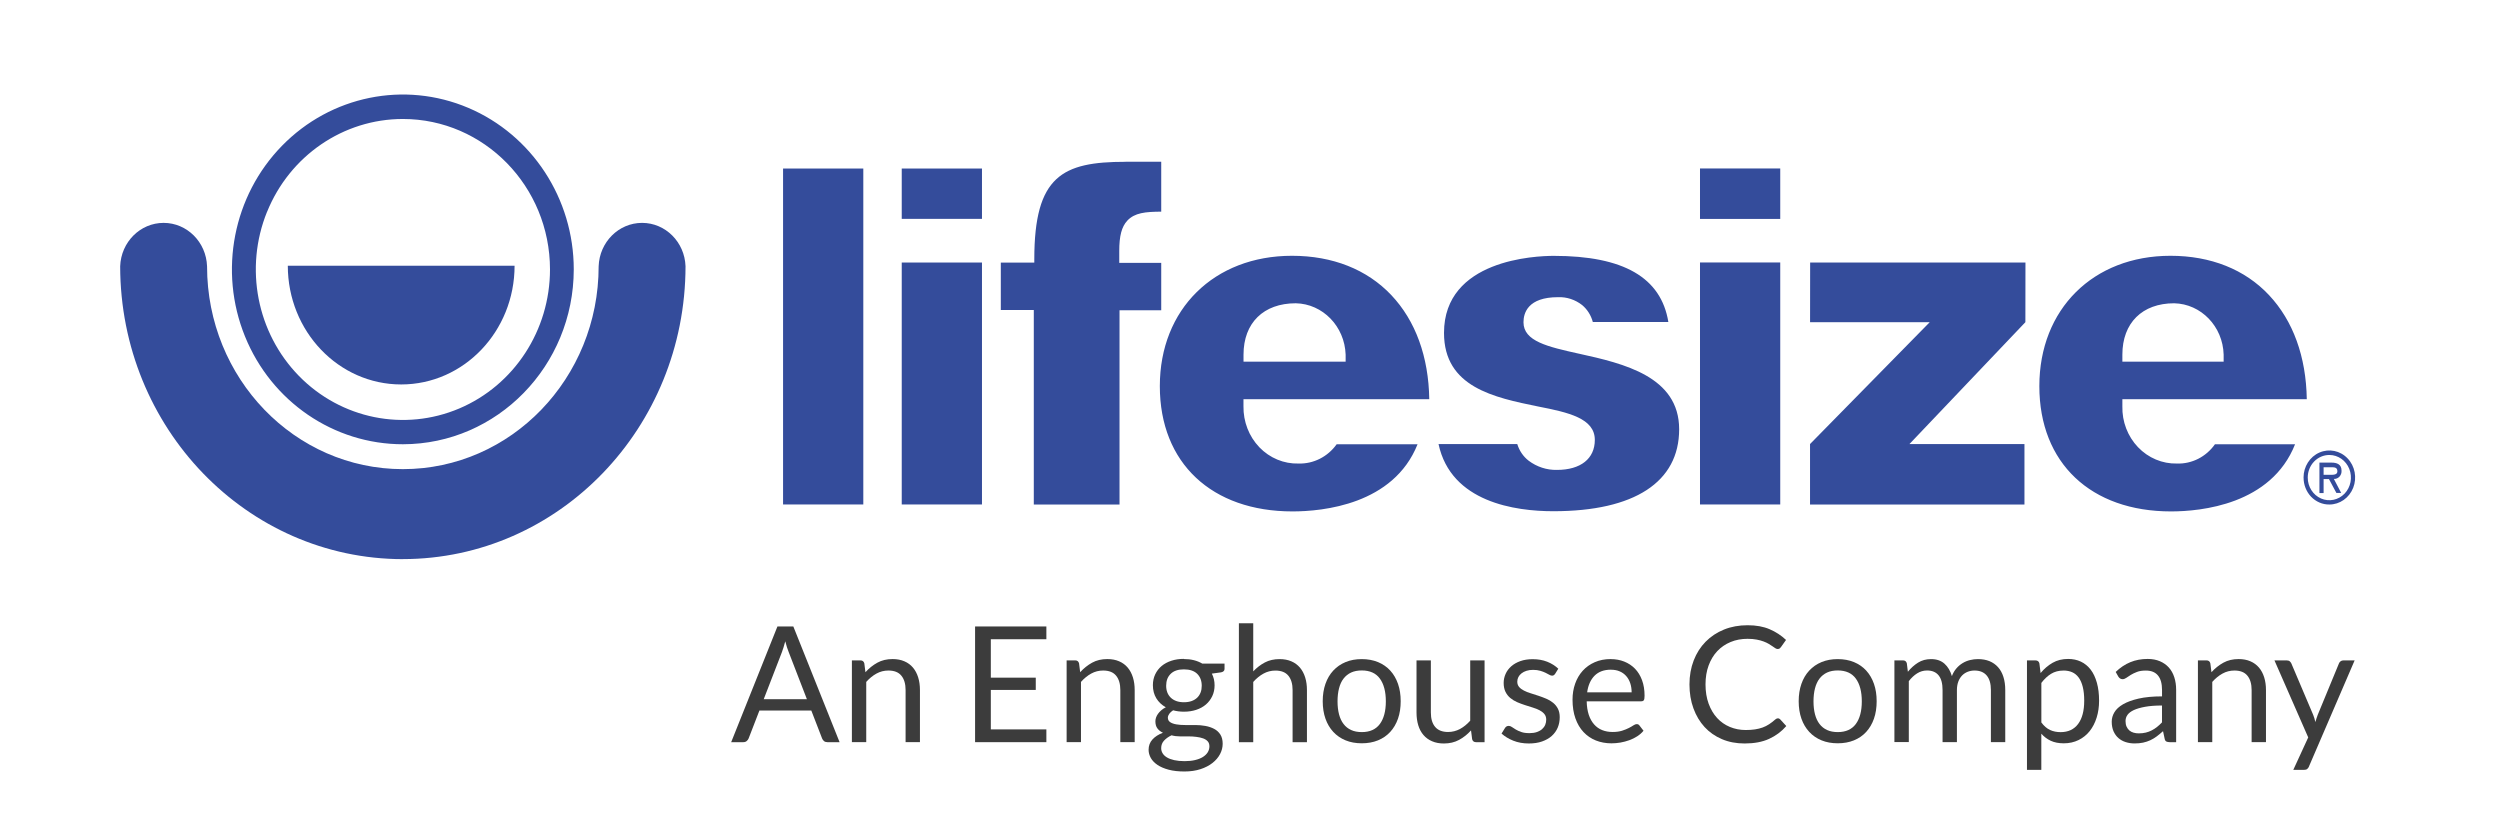 <?xml version="1.0" encoding="UTF-8"?>
<svg xmlns="http://www.w3.org/2000/svg" id="clear_space" viewBox="0 0 648 216">
  <defs>
    <style>.cls-1{fill-rule:evenodd;}.cls-1,.cls-2,.cls-3{stroke-width:0px;}.cls-1,.cls-3{fill:#344c9b;}.cls-2{fill:#3c3c3c;}</style>
  </defs>
  <path class="cls-2" d="m217.61,192.37h-3.14c-.36,0-.66-.09-.88-.27-.22-.18-.39-.41-.5-.69l-2.8-7.24h-13.45l-2.8,7.24c-.1.25-.27.47-.5.67-.24.2-.53.29-.88.29h-3.14l11.99-29.99h4.12l11.99,29.99Zm-19.65-11.13h11.19l-4.71-12.2c-.31-.75-.61-1.69-.9-2.82-.15.57-.3,1.1-.45,1.58s-.29.9-.43,1.27l-4.71,12.18Z"></path>
  <path class="cls-2" d="m220.81,192.37v-21.2h2.22c.53,0,.86.26,1,.77l.29,2.3c.92-1.02,1.95-1.84,3.09-2.47,1.14-.63,2.45-.94,3.94-.94,1.16,0,2.18.19,3.07.58.89.38,1.63.93,2.22,1.63.59.7,1.04,1.55,1.35,2.54.31.99.46,2.09.46,3.28v13.5h-3.72v-13.5c0-1.6-.37-2.85-1.1-3.73-.73-.89-1.85-1.33-3.36-1.33-1.1,0-2.13.26-3.09.79-.96.53-1.84,1.25-2.65,2.16v15.61h-3.72Z"></path>
  <path class="cls-2" d="m271.22,162.38v3.31h-14.4v9.96h11.65v3.18h-11.65v10.23h14.4v3.31h-18.48v-29.99h18.48Z"></path>
  <path class="cls-2" d="m276.47,192.37v-21.2h2.22c.53,0,.86.26,1,.77l.29,2.3c.92-1.02,1.95-1.84,3.09-2.47,1.14-.63,2.45-.94,3.94-.94,1.16,0,2.18.19,3.07.58.89.38,1.63.93,2.22,1.63.59.7,1.04,1.55,1.35,2.54.31.99.46,2.09.46,3.28v13.5h-3.72v-13.5c0-1.6-.37-2.85-1.1-3.73-.73-.89-1.85-1.33-3.36-1.33-1.1,0-2.13.26-3.09.79-.96.53-1.84,1.25-2.65,2.16v15.61h-3.72Z"></path>
  <path class="cls-2" d="m306.87,170.82c.92,0,1.78.1,2.58.3.8.2,1.53.5,2.19.89h5.76v1.38c0,.46-.29.75-.88.88l-2.41.33c.47.91.71,1.92.71,3.03,0,1.03-.2,1.97-.6,2.81-.4.84-.95,1.57-1.65,2.17-.7.6-1.54,1.06-2.51,1.38-.97.32-2.03.48-3.19.48-.99,0-1.93-.12-2.8-.36-.45.29-.78.6-1.01.93-.23.33-.35.66-.35.97,0,.52.2.91.61,1.18.4.27.94.46,1.61.57.67.12,1.43.17,2.28.17h2.61c.89,0,1.75.08,2.6.23s1.61.41,2.28.76,1.21.84,1.61,1.46c.4.62.61,1.43.61,2.41,0,.92-.23,1.81-.68,2.67s-1.11,1.63-1.96,2.3c-.85.67-1.89,1.21-3.12,1.61-1.23.4-2.62.6-4.16.6s-2.91-.15-4.07-.46c-1.16-.31-2.13-.72-2.9-1.24s-1.34-1.11-1.73-1.79c-.38-.68-.58-1.39-.58-2.13,0-1.05.33-1.94.99-2.67.66-.73,1.57-1.32,2.73-1.75-.6-.28-1.08-.65-1.43-1.12-.36-.47-.53-1.09-.53-1.87,0-.31.06-.62.17-.95.11-.33.28-.65.51-.97.23-.32.51-.63.85-.92.33-.29.72-.55,1.17-.77-1.05-.59-1.87-1.36-2.46-2.33-.59-.97-.89-2.1-.89-3.4,0-1.03.2-1.97.6-2.81.4-.84.95-1.56,1.66-2.16.71-.59,1.56-1.05,2.54-1.37.98-.32,2.06-.48,3.23-.48Zm6.61,22.63c0-.54-.15-.98-.44-1.3s-.69-.58-1.19-.76c-.5-.18-1.08-.31-1.74-.39-.66-.09-1.35-.13-2.07-.13h-2.22c-.75,0-1.47-.09-2.16-.28-.8.38-1.44.84-1.94,1.38-.5.54-.74,1.19-.74,1.95,0,.48.12.92.37,1.33.24.41.62.77,1.12,1.07.5.3,1.13.54,1.89.71.76.17,1.66.26,2.69.26s1.9-.09,2.7-.28c.79-.19,1.47-.45,2.02-.79.55-.34.97-.75,1.27-1.22.29-.47.44-.99.44-1.56Zm-6.61-11.43c.75,0,1.42-.1,2-.31.58-.21,1.06-.5,1.45-.88.39-.38.68-.83.88-1.35.2-.52.29-1.1.29-1.73,0-1.3-.4-2.33-1.18-3.1-.79-.77-1.94-1.15-3.44-1.15s-2.63.38-3.42,1.15c-.79.77-1.18,1.8-1.18,3.1,0,.63.1,1.2.3,1.73.2.52.5.97.89,1.35.39.38.87.67,1.44.88.57.21,1.23.31,1.97.31Z"></path>
  <path class="cls-2" d="m321.12,192.37v-30.82h3.72v12.47c.91-.96,1.91-1.73,3.01-2.31,1.1-.58,2.37-.87,3.81-.87,1.16,0,2.18.19,3.07.58.89.38,1.62.93,2.22,1.63.59.7,1.04,1.55,1.35,2.54.31.99.46,2.09.46,3.28v13.5h-3.72v-13.5c0-1.6-.37-2.85-1.1-3.73-.73-.89-1.85-1.33-3.36-1.33-1.1,0-2.13.26-3.09.79-.96.53-1.84,1.25-2.65,2.16v15.61h-3.72Z"></path>
  <path class="cls-2" d="m352.97,170.84c1.55,0,2.95.26,4.2.77,1.25.52,2.31,1.25,3.18,2.2.87.95,1.54,2.1,2.01,3.44.47,1.35.7,2.85.7,4.51s-.23,3.18-.7,4.52c-.47,1.34-1.14,2.48-2.01,3.43-.87.95-1.93,1.68-3.18,2.19-1.25.51-2.65.76-4.2.76s-2.95-.25-4.19-.76c-1.25-.51-2.31-1.24-3.19-2.19-.88-.95-1.56-2.09-2.03-3.43-.47-1.34-.71-2.84-.71-4.52s.24-3.16.71-4.51c.47-1.35,1.15-2.49,2.03-3.44.88-.95,1.94-1.68,3.19-2.2,1.25-.52,2.65-.77,4.19-.77Zm0,18.92c2.09,0,3.65-.7,4.69-2.1,1.03-1.4,1.55-3.36,1.55-5.87s-.52-4.49-1.55-5.9c-1.03-1.41-2.6-2.11-4.69-2.11-1.06,0-1.98.18-2.76.54-.78.36-1.43.89-1.96,1.57s-.91,1.52-1.17,2.52c-.26,1-.39,2.12-.39,3.38s.13,2.38.39,3.37c.26.99.65,1.82,1.17,2.5s1.17,1.2,1.96,1.56c.78.36,1.7.54,2.76.54Z"></path>
  <path class="cls-2" d="m370.88,171.17v13.52c0,1.61.37,2.85,1.11,3.72.74.88,1.86,1.32,3.35,1.32,1.09,0,2.11-.26,3.08-.77.96-.52,1.85-1.24,2.66-2.16v-15.63h3.72v21.2h-2.22c-.53,0-.87-.26-1-.77l-.29-2.28c-.92,1.02-1.95,1.84-3.1,2.46-1.14.62-2.46.93-3.93.93-1.16,0-2.18-.19-3.07-.58-.89-.38-1.63-.92-2.23-1.62-.6-.7-1.05-1.54-1.35-2.53-.3-.99-.45-2.09-.45-3.29v-13.52h3.72Z"></path>
  <path class="cls-2" d="m403.06,174.67c-.17.31-.43.46-.77.46-.21,0-.45-.08-.71-.23-.27-.15-.59-.32-.97-.51s-.84-.36-1.37-.52c-.53-.16-1.16-.24-1.88-.24-.63,0-1.19.08-1.69.24-.5.16-.93.38-1.29.66-.36.28-.63.6-.82.97-.19.37-.28.77-.28,1.2,0,.54.16,1,.47,1.36.31.36.73.68,1.25.94.52.27,1.1.5,1.76.7.66.2,1.33.42,2.02.65s1.36.48,2.02.76c.66.28,1.24.63,1.76,1.05.52.42.93.93,1.25,1.54.31.61.47,1.34.47,2.19,0,.98-.17,1.88-.52,2.71s-.87,1.55-1.55,2.16c-.68.61-1.52,1.08-2.51,1.43-.99.35-2.13.52-3.43.52-1.48,0-2.82-.24-4.02-.72-1.2-.48-2.22-1.1-3.05-1.85l.88-1.42c.11-.18.24-.32.4-.42s.36-.15.61-.15.52.1.79.29.62.41,1.01.65.88.45,1.44.65,1.27.29,2.12.29c.72,0,1.36-.09,1.9-.28s1-.44,1.36-.76c.36-.32.63-.69.81-1.11.17-.42.26-.87.26-1.34,0-.59-.16-1.07-.47-1.45-.31-.38-.73-.71-1.24-.98-.52-.27-1.11-.51-1.77-.71-.66-.2-1.34-.41-2.03-.64-.69-.22-1.37-.48-2.03-.76-.66-.29-1.25-.65-1.77-1.08-.52-.43-.93-.96-1.25-1.6-.31-.63-.47-1.41-.47-2.31,0-.81.17-1.59.5-2.33.33-.75.82-1.4,1.46-1.97.64-.57,1.43-1.01,2.36-1.35.93-.33,2-.5,3.2-.5,1.4,0,2.65.22,3.76.66,1.11.44,2.07,1.04,2.88,1.81l-.84,1.36Z"></path>
  <path class="cls-2" d="m417.48,170.84c1.27,0,2.44.21,3.52.64s2,1.04,2.78,1.84c.78.8,1.39,1.79,1.83,2.97.44,1.18.66,2.52.66,4.03,0,.59-.06.98-.19,1.17-.13.2-.36.29-.71.29h-14.1c.03,1.34.21,2.5.54,3.5.33.99.8,1.82,1.38,2.48s1.28,1.16,2.09,1.48c.81.33,1.72.49,2.72.49.93,0,1.74-.11,2.42-.32.68-.22,1.26-.45,1.75-.7.49-.25.9-.48,1.22-.7.33-.22.61-.32.85-.32.31,0,.54.12.71.36l1.05,1.36c-.46.56-1.01,1.04-1.65,1.45-.64.41-1.33.75-2.06,1.01-.73.26-1.49.46-2.27.6-.78.13-1.56.2-2.32.2-1.47,0-2.81-.25-4.05-.74-1.23-.49-2.3-1.22-3.2-2.18s-1.6-2.14-2.1-3.55c-.5-1.41-.75-3.03-.75-4.86,0-1.48.23-2.86.68-4.14.45-1.28,1.11-2.4,1.96-3.34.85-.94,1.89-1.68,3.12-2.22,1.23-.54,2.61-.81,4.14-.81Zm.08,2.74c-1.8,0-3.21.52-4.25,1.56-1.03,1.04-1.67,2.48-1.92,4.32h11.53c0-.86-.12-1.66-.36-2.37-.24-.72-.59-1.34-1.05-1.86-.46-.52-1.02-.93-1.68-1.21-.66-.29-1.42-.43-2.27-.43Z"></path>
  <path class="cls-2" d="m460.81,186.18c.22,0,.43.09.61.27l1.59,1.74c-1.23,1.42-2.72,2.53-4.47,3.33-1.75.8-3.86,1.19-6.33,1.19-2.16,0-4.12-.37-5.88-1.12-1.76-.75-3.26-1.79-4.5-3.14-1.24-1.35-2.2-2.96-2.89-4.84s-1.03-3.96-1.03-6.21.37-4.33,1.1-6.22c.73-1.88,1.76-3.5,3.09-4.85,1.33-1.35,2.91-2.4,4.76-3.15,1.85-.75,3.89-1.12,6.12-1.12s4.1.34,5.7,1.03c1.6.68,3.02,1.61,4.26,2.78l-1.32,1.86c-.1.14-.21.25-.33.35-.12.09-.31.14-.54.14-.18,0-.37-.07-.58-.2s-.44-.3-.72-.49-.61-.4-.98-.63-.82-.43-1.34-.63c-.52-.2-1.12-.36-1.8-.49-.68-.13-1.47-.2-2.36-.2-1.6,0-3.07.27-4.4.83-1.33.55-2.48,1.34-3.44,2.35-.96,1.02-1.71,2.26-2.25,3.72s-.81,3.1-.81,4.92.27,3.54.81,5,1.27,2.7,2.2,3.71,2.03,1.78,3.3,2.31c1.27.53,2.64.8,4.1.8.89,0,1.69-.05,2.41-.16.71-.11,1.37-.27,1.98-.49.61-.22,1.17-.51,1.69-.85.52-.34,1.05-.75,1.58-1.22.24-.21.47-.31.69-.31Z"></path>
  <path class="cls-2" d="m476.34,170.84c1.55,0,2.95.26,4.2.77,1.25.52,2.31,1.25,3.18,2.2s1.54,2.1,2.01,3.44c.47,1.35.7,2.85.7,4.51s-.23,3.18-.7,4.52c-.47,1.34-1.14,2.48-2.01,3.43-.87.95-1.93,1.68-3.18,2.19-1.25.51-2.65.76-4.2.76s-2.95-.25-4.19-.76c-1.25-.51-2.31-1.24-3.19-2.19-.88-.95-1.56-2.09-2.03-3.43-.47-1.34-.71-2.84-.71-4.52s.24-3.16.71-4.51c.47-1.35,1.15-2.49,2.03-3.44s1.94-1.68,3.19-2.2c1.25-.52,2.65-.77,4.19-.77Zm0,18.92c2.09,0,3.65-.7,4.69-2.1,1.03-1.4,1.55-3.36,1.55-5.87s-.52-4.49-1.55-5.9c-1.03-1.41-2.6-2.11-4.69-2.11-1.06,0-1.98.18-2.76.54-.78.36-1.43.89-1.96,1.57-.52.68-.91,1.52-1.17,2.52-.26,1-.39,2.12-.39,3.38s.13,2.38.39,3.37c.26.99.65,1.82,1.17,2.5s1.17,1.2,1.96,1.56c.78.36,1.7.54,2.76.54Z"></path>
  <path class="cls-2" d="m491.03,192.37v-21.2h2.22c.53,0,.87.26,1,.77l.27,2.18c.78-.96,1.66-1.75,2.63-2.36.97-.61,2.1-.92,3.38-.92,1.44,0,2.6.4,3.48,1.19.89.8,1.52,1.87,1.92,3.22.29-.77.68-1.43,1.16-1.99.48-.56,1.02-1.02,1.62-1.38.6-.36,1.24-.63,1.92-.79.68-.17,1.36-.25,2.06-.25,1.12,0,2.11.18,2.98.53.87.36,1.61.88,2.22,1.56.61.68,1.07,1.52,1.39,2.52.32,1,.48,2.14.48,3.42v13.5h-3.72v-13.5c0-1.66-.36-2.92-1.09-3.78-.73-.86-1.78-1.29-3.16-1.29-.61,0-1.2.11-1.75.32-.55.22-1.04.53-1.45.95s-.75.95-.99,1.58-.37,1.37-.37,2.21v13.5h-3.72v-13.5c0-1.7-.34-2.97-1.03-3.81-.68-.84-1.68-1.26-2.99-1.26-.92,0-1.78.25-2.56.74-.79.49-1.51,1.17-2.17,2.02v15.8h-3.72Z"></path>
  <path class="cls-2" d="m525.39,199.55v-28.37h2.22c.53,0,.87.26,1,.77l.31,2.51c.91-1.1,1.94-1.99,3.11-2.66,1.16-.67,2.51-1,4.03-1,1.21,0,2.32.23,3.31.7.99.47,1.83,1.16,2.53,2.07.7.91,1.23,2.05,1.61,3.4s.57,2.91.57,4.67c0,1.56-.21,3.02-.63,4.36-.42,1.35-1.02,2.51-1.8,3.5-.78.98-1.74,1.76-2.88,2.32-1.14.56-2.42.85-3.84.85-1.31,0-2.43-.22-3.36-.65-.93-.43-1.75-1.05-2.46-1.84v9.37h-3.72Zm9.44-25.74c-1.21,0-2.28.28-3.19.84-.91.56-1.75,1.35-2.52,2.36v10.25c.68.92,1.43,1.57,2.25,1.95.82.38,1.73.56,2.73.56,1.97,0,3.48-.7,4.54-2.11,1.06-1.41,1.59-3.42,1.59-6.03,0-1.38-.12-2.57-.37-3.56-.24-.99-.6-1.8-1.06-2.44-.46-.63-1.03-1.1-1.69-1.39s-1.43-.44-2.28-.44Z"></path>
  <path class="cls-2" d="m564.05,192.37h-1.65c-.36,0-.66-.06-.88-.17-.22-.11-.37-.35-.44-.71l-.42-1.97c-.56.5-1.1.95-1.63,1.35s-1.09.73-1.67,1c-.59.27-1.21.48-1.87.62-.66.14-1.4.21-2.21.21s-1.59-.12-2.31-.35-1.34-.58-1.87-1.04c-.53-.46-.95-1.05-1.27-1.75-.31-.71-.47-1.54-.47-2.51,0-.84.23-1.65.69-2.42.46-.78,1.2-1.47,2.23-2.07,1.03-.6,2.37-1.1,4.03-1.48s3.69-.58,6.09-.58v-1.66c0-1.66-.35-2.91-1.06-3.76-.7-.85-1.75-1.27-3.13-1.27-.91,0-1.67.11-2.29.35s-1.16.49-1.61.77c-.45.29-.84.54-1.17.77-.33.23-.65.35-.97.35-.25,0-.47-.07-.66-.2s-.34-.3-.45-.49l-.67-1.19c1.17-1.13,2.43-1.97,3.79-2.53,1.35-.56,2.85-.84,4.5-.84,1.19,0,2.24.2,3.16.59.92.39,1.69.93,2.32,1.63.63.7,1.1,1.54,1.42,2.53.32.99.48,2.08.48,3.26v13.56Zm-9.67-2.28c.66,0,1.26-.07,1.8-.2s1.06-.32,1.54-.57.94-.54,1.38-.89.87-.75,1.29-1.19v-4.37c-1.72,0-3.17.11-4.37.33-1.2.22-2.18.5-2.93.85-.75.35-1.3.77-1.64,1.24s-.51,1.01-.51,1.6.09,1.05.27,1.45c.18.41.43.74.73,1s.67.45,1.09.57c.42.12.87.18,1.36.18Z"></path>
  <path class="cls-2" d="m569.7,192.37v-21.2h2.22c.53,0,.87.26,1,.77l.29,2.3c.92-1.02,1.95-1.84,3.09-2.47,1.14-.63,2.45-.94,3.94-.94,1.16,0,2.18.19,3.07.58.89.38,1.62.93,2.22,1.63.59.7,1.04,1.55,1.35,2.54.31.99.46,2.09.46,3.28v13.5h-3.72v-13.5c0-1.6-.37-2.85-1.1-3.73-.73-.89-1.85-1.33-3.36-1.33-1.1,0-2.13.26-3.09.79-.96.53-1.84,1.25-2.65,2.16v15.61h-3.72Z"></path>
  <path class="cls-2" d="m598.52,198.63c-.12.28-.28.5-.47.67s-.48.25-.87.25h-2.76l3.87-8.41-8.75-19.96h3.22c.32,0,.57.08.75.24.18.16.31.34.4.53l5.67,13.35c.13.31.23.61.32.92s.17.62.24.94c.1-.32.2-.63.29-.94s.21-.62.33-.94l5.5-13.33c.08-.22.23-.41.43-.55.2-.15.42-.22.66-.22h2.97l-11.82,27.45Z"></path>
  <g id="lifesize-buddy-long_copy">
    <path id="Shape" class="cls-1" d="m63.5,87.19c6.86,16.93,23.03,27.97,40.95,27.96,24.44-.04,44.24-20.31,44.27-45.32,0-18.33-10.8-34.86-27.35-41.88-16.56-7.02-35.61-3.13-48.28,9.84-12.67,12.97-16.46,32.47-9.59,49.4Zm5.72-32.27c5.9-14.58,19.8-24.08,35.22-24.08,21.05.02,38.1,17.46,38.12,38.99,0,15.78-9.28,30.01-23.52,36.05-14.25,6.04-30.65,2.71-41.56-8.44-10.9-11.16-14.17-27.94-8.27-42.52Z"></path>
    <path id="Path" class="cls-1" d="m74.6,68.87c0,17,13.16,30.78,29.39,30.78s29.39-13.78,29.39-30.78h-58.78Z"></path>
    <path id="Path_2" class="cls-3" d="m104.41,144.93c-40.45-.04-73.22-34-73.26-75.91.22-6.28,5.2-11.25,11.26-11.25s11.04,4.97,11.26,11.25c0,29.04,22.72,52.58,50.75,52.58s50.75-23.54,50.75-52.58c.22-6.28,5.2-11.25,11.26-11.25s11.04,4.97,11.26,11.25c-.04,41.9-32.82,75.86-73.26,75.9Z"></path>
    <path id="Shape_2" class="cls-1" d="m291.74,41.93h9.25v12.93c-4.07.03-6.89.27-8.81,2.35-1.45,1.58-2.07,3.93-2.07,7.85v3.07h10.88v12.29h-10.81v50.36h-22.22v-50.43h-8.55v-12.29h8.68v-.86c0-21.6,7.28-25.26,23.63-25.26Zm-88.77,1.75h20.8v87.08h-20.8V43.69Zm51.56,0h-20.8v13.05h20.8v-13.05Zm0,24.37h-20.8v62.71h20.8v-62.71Zm71.89,47.88c2.7,2.8,6.37,4.33,10.17,4.22,3.87.11,7.55-1.75,9.87-4.99h20.97c-6.23,15.63-24.56,17.4-32.42,17.4-20.88,0-34.38-12.5-34.38-32.47s14.09-33.79,34.25-33.79c10.53,0,19.44,3.53,25.74,10.18,6.29,6.65,9.68,15.96,9.85,27h-48.16v1.83c-.06,3.97,1.42,7.81,4.11,10.61Zm-4.1-24.01c0-8.22,5.19-13.31,13.54-13.31,7,.14,12.68,5.98,12.93,13.31v1.83h-26.47v-1.83Zm177.88-8.41h-31.03l.02-15.46h55.81l-.02,15.46-30.05,31.59h29.81v15.67h-55.58v-15.67l31.03-31.59Zm-59.56-39.84h20.8v13.07h-20.8v-13.07Zm20.8,24.37h-20.8v62.71h20.8v-62.71Zm102.83,52.11c-3.78.09-7.43-1.44-10.11-4.25-2.67-2.8-4.14-6.63-4.04-10.59v-1.83h47.8c-.17-11.04-3.55-20.35-9.8-27-6.25-6.65-15.09-10.18-25.53-10.18-20.02,0-33.99,13.82-33.99,33.79s13.39,32.47,34.11,32.47c7.8,0,25.99-1.77,32.17-17.4h-20.77c-2.3,3.25-5.97,5.12-9.84,4.99Zm-.73-41.54c-8.27,0-13.42,5.1-13.42,13.31v1.83h26.25v-1.83c-.2-7.31-5.85-13.16-12.83-13.31Zm-154.26,13.06h-.05c-8.01-1.79-14.34-3.19-14.34-8.14,0-2.42,1.16-6.5,8.96-6.5,2.24-.09,4.45.64,6.25,2.05,1.33,1.12,2.3,2.65,2.76,4.38h19.58c-1.89-11.54-11.63-17.14-29.68-17.14-4.75,0-28.47.95-28.47,19.97,0,14.08,12.98,16.74,24.42,19.08,7.89,1.54,14.67,3.07,14.67,8.66,0,4.87-3.68,7.77-9.82,7.77-2.63.06-5.2-.78-7.34-2.39-1.39-1.08-2.41-2.58-2.94-4.3h-20.41c3.24,15.08,19.87,17.4,29.77,17.4,21.02,0,32.6-7.56,32.6-21.24,0-13.69-14.38-17.04-25.95-19.59Zm187.8,32.11c0-2.83,1.62-5.39,4.12-6.48,2.5-1.09,5.38-.5,7.29,1.51,1.92,2,2.49,5.02,1.46,7.63-1.04,2.62-3.47,4.33-6.18,4.33-1.78.02-3.48-.72-4.74-2.03-1.25-1.32-1.95-3.11-1.94-4.96Zm4.54,5.43c-2.09-.91-3.46-3.06-3.45-5.43,0-1.56.59-3.05,1.64-4.14,1.05-1.1,2.48-1.71,3.96-1.71,2.27,0,4.31,1.43,5.17,3.62.87,2.2.38,4.72-1.22,6.4-1.61,1.67-4.02,2.17-6.11,1.26Zm5.2-1.45h-1.23l-1.92-3.58h-1.39v3.62h-1.08v-7.89h3.15c1.36,0,2.58.43,2.58,2.07.05.57-.15,1.14-.53,1.56-.38.41-.92.63-1.46.6l1.89,3.62Zm-4.54-4.7v-1.95h1.9c.89,0,1.67,0,1.67,1.06,0,.94-1.07.91-2.01.9-.13,0-.27,0-.4,0h-1.16Z"></path>
  </g>
</svg>
